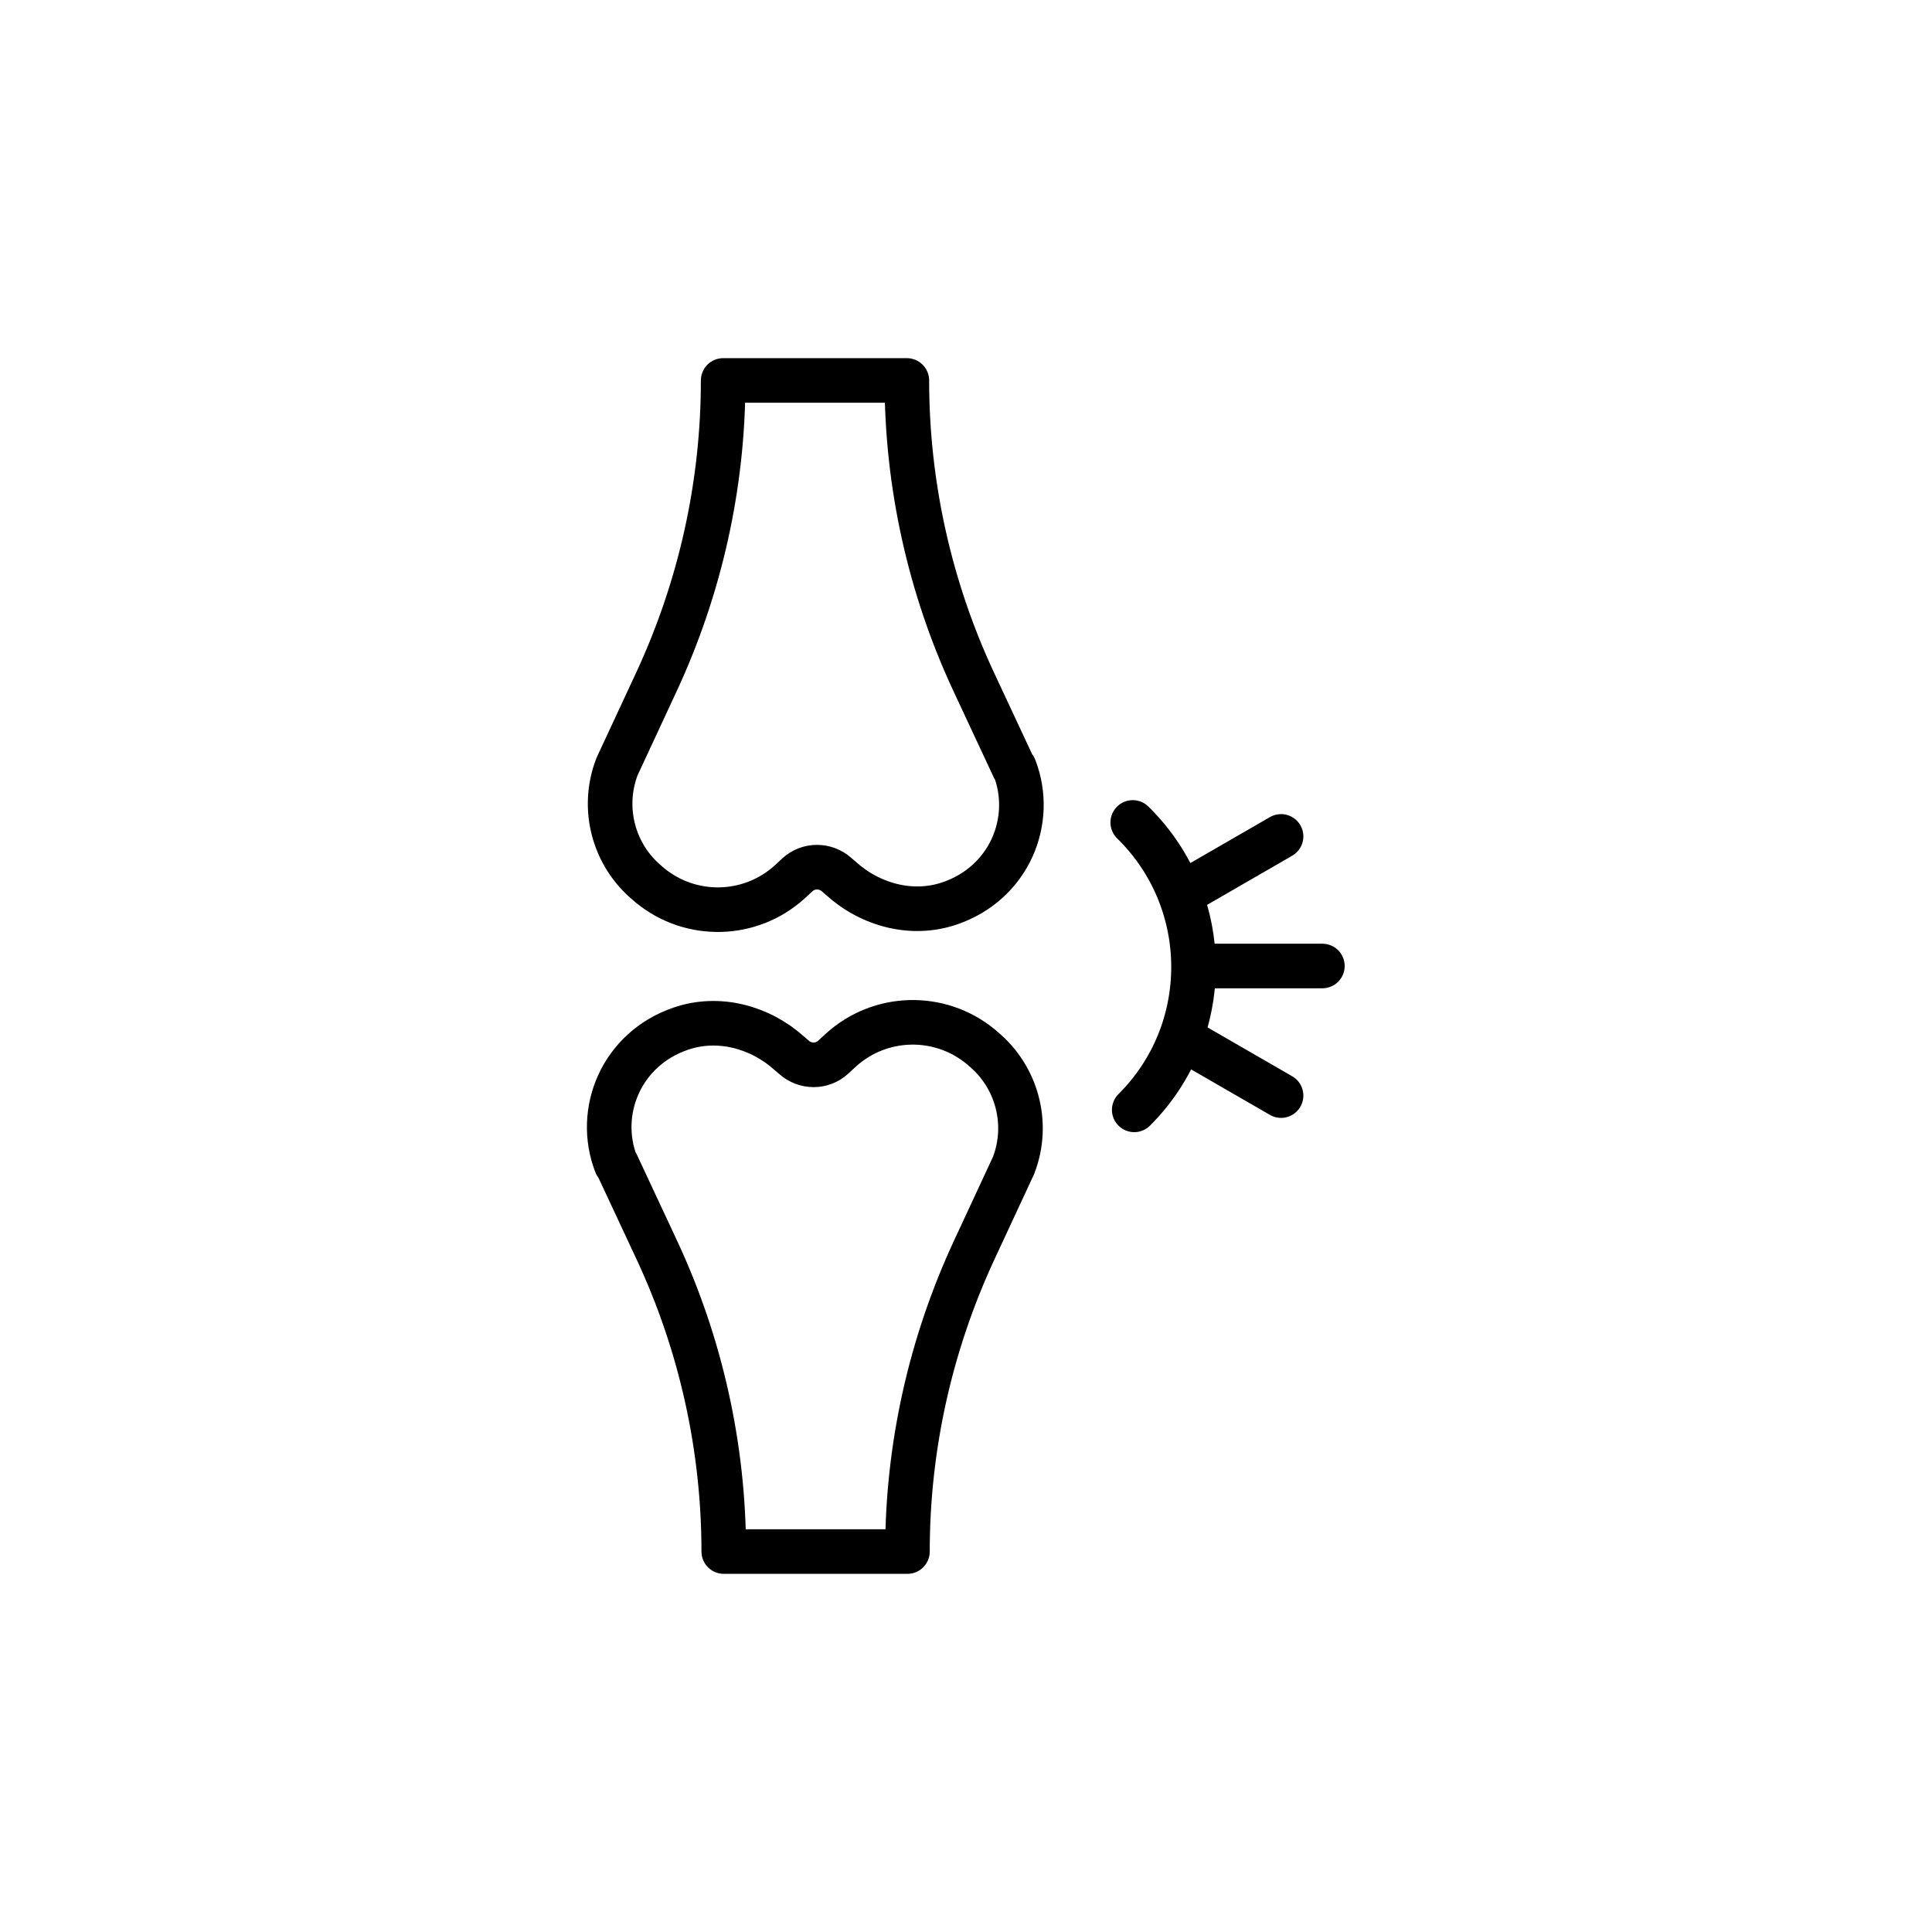 <?xml version="1.0" encoding="UTF-8"?>
<svg xmlns="http://www.w3.org/2000/svg" id="Ebene_1" data-name="Ebene 1" viewBox="0 0 65 65">
  <defs>
    <style>
      .cls-1, .cls-2 {
        fill: none;
        stroke: #000;
        stroke-linejoin: round;
        stroke-width: 1.5px;
      }

      .cls-2 {
        stroke-linecap: round;
      }
    </style>
  </defs>
  <path class="cls-1" d="M34.11,25.83l-1.35-2.89c-1.48-3.17-2.25-6.64-2.25-10.14h0s-6.18,0-6.18,0h0c0,3.51-.77,6.96-2.24,10.13l-1.33,2.86c-.54,1.4-.12,2.98,1.03,3.93l.08.07c1.38,1.13,3.38,1.08,4.7-.12l.26-.24c.37-.34.94-.34,1.32,0l.14.12c.99.9,2.4,1.28,3.67.84,1.99-.68,2.86-2.78,2.17-4.56Z"></path>
  <path class="cls-1" d="M20.75,39.17l1.35,2.89c1.48,3.17,2.25,6.64,2.25,10.14h0s6.18,0,6.18,0h0c0-3.51.77-6.96,2.24-10.13l1.33-2.86c.54-1.4.12-2.98-1.03-3.93l-.08-.07c-1.38-1.13-3.38-1.08-4.7.12l-.26.24c-.37.34-.94.34-1.32,0l-.14-.12c-.99-.9-2.4-1.28-3.67-.84-1.99.68-2.86,2.78-2.17,4.56Z"></path>
  <path class="cls-2" d="M38.11,27.67l.05.05c2.66,2.66,2.66,6.97,0,9.62h0"></path>
  <line class="cls-2" x1="40.61" y1="32.5" x2="44.49" y2="32.5"></line>
  <line class="cls-2" x1="39.74" y1="34.92" x2="43.1" y2="36.86"></line>
  <line class="cls-2" x1="39.74" y1="30.08" x2="43.1" y2="28.14"></line>
</svg>
